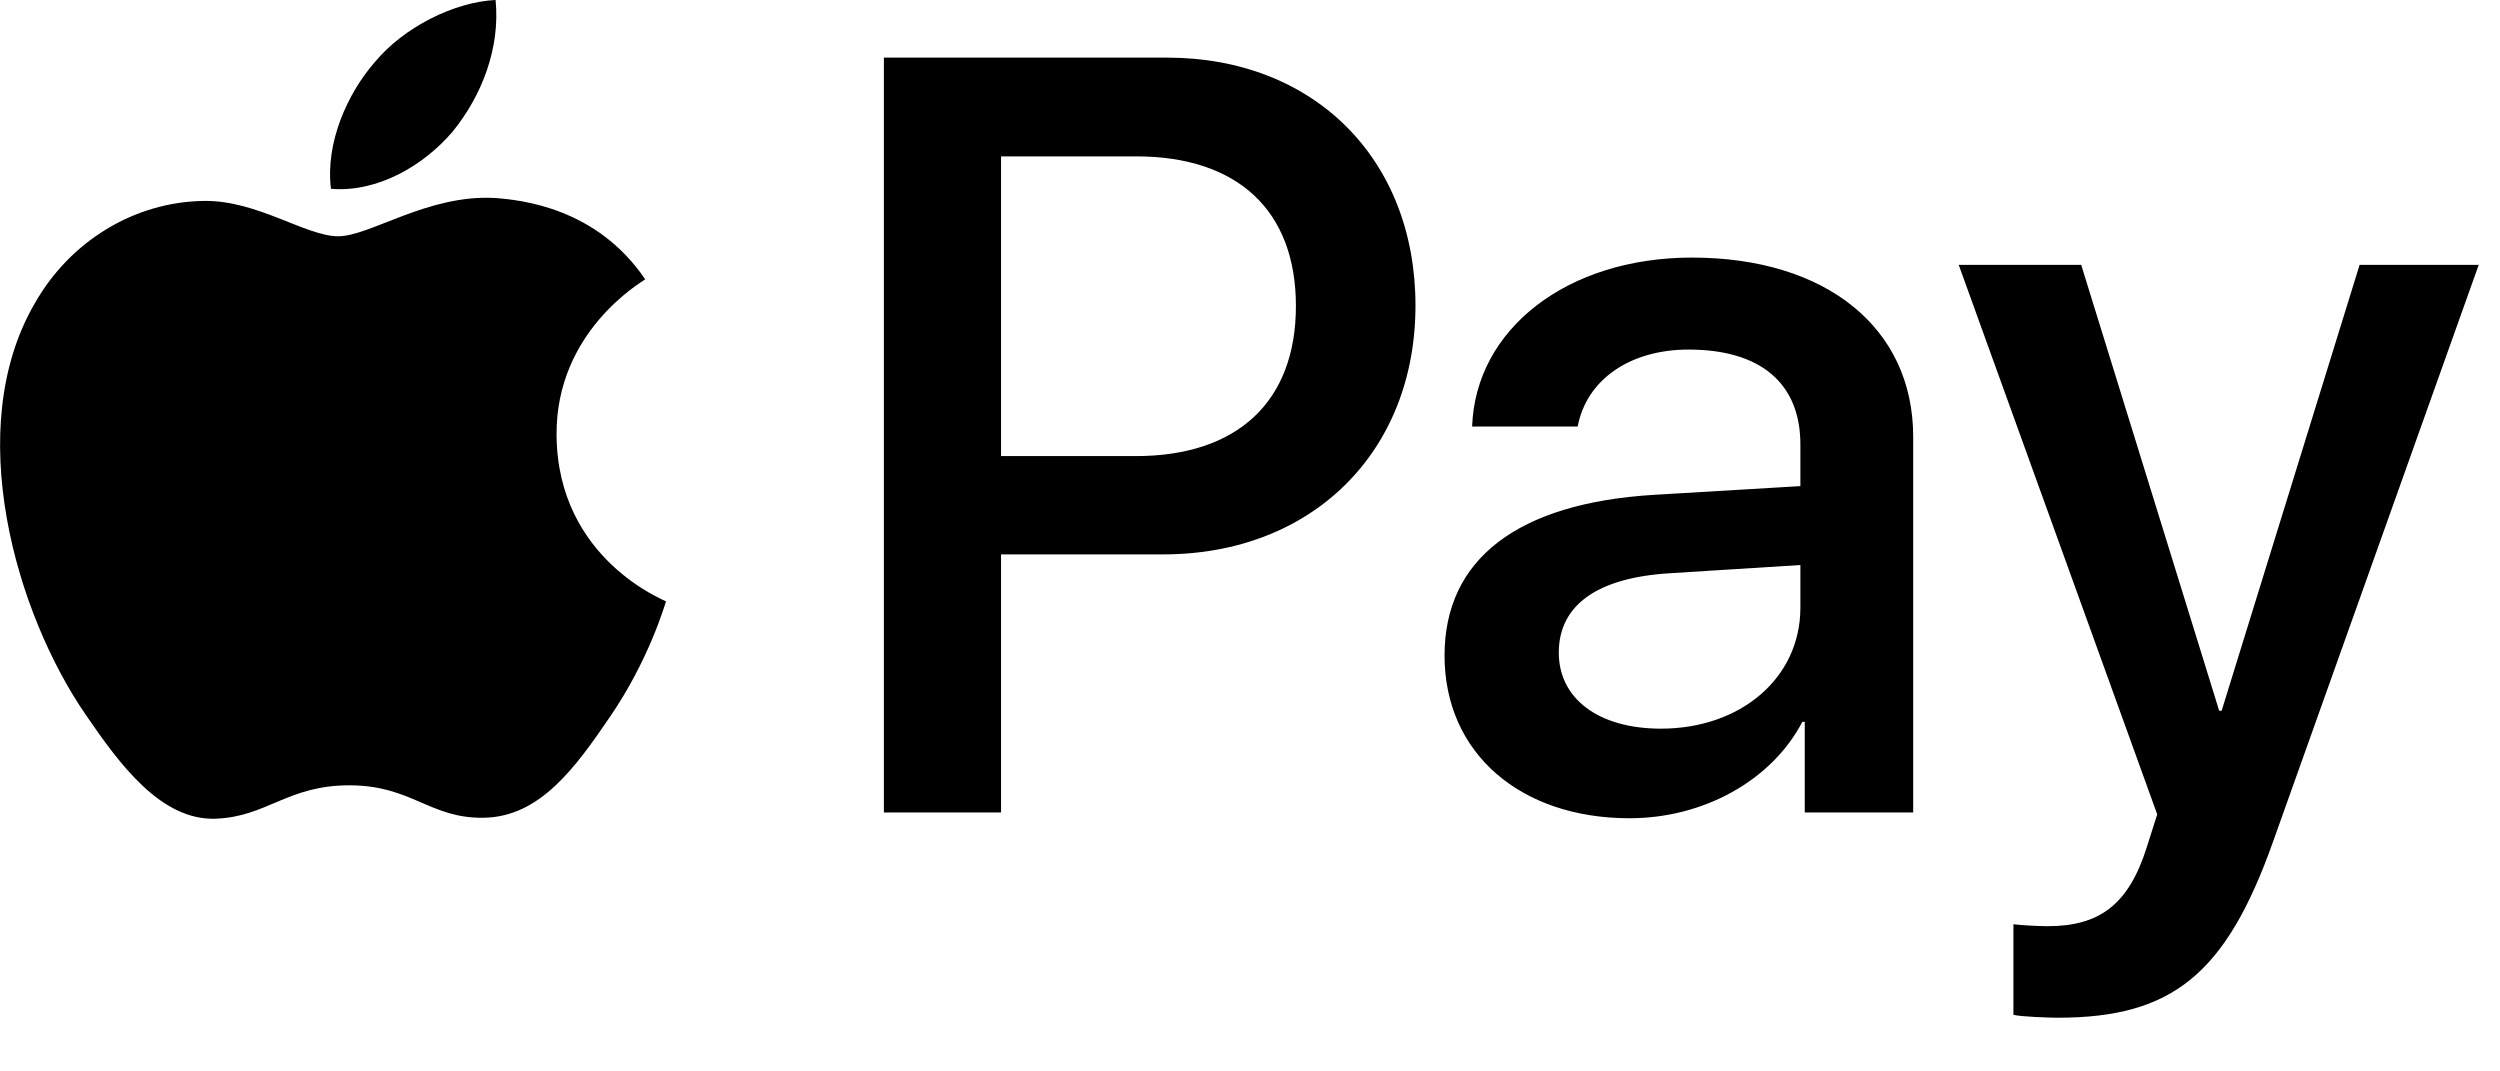<?xml version="1.0" encoding="UTF-8" standalone="no"?>
<!DOCTYPE svg PUBLIC "-//W3C//DTD SVG 1.1//EN" "http://www.w3.org/Graphics/SVG/1.1/DTD/svg11.dtd">
<svg width="100%" height="100%" viewBox="0 0 35 15" version="1.1" xmlns="http://www.w3.org/2000/svg" xmlns:xlink="http://www.w3.org/1999/xlink" xml:space="preserve" xmlns:serif="http://www.serif.com/" style="fill-rule:evenodd;clip-rule:evenodd;stroke-linejoin:round;stroke-miterlimit:2;">
    <g transform="matrix(0.24,0,0,0.24,-75.959,-9.913)">
        <g transform="matrix(2.405,0,0,2.405,0.605,10.731)">
            <path id="XMLID_34_" d="M142.334,15.895C141.63,16.729 140.502,17.386 139.375,17.292C139.234,16.165 139.786,14.967 140.432,14.227C141.137,13.37 142.37,12.759 143.368,12.712C143.485,13.887 143.027,15.038 142.334,15.895M143.356,17.515C141.724,17.421 140.326,18.443 139.551,18.443C138.764,18.443 137.578,17.562 136.287,17.586C134.607,17.609 133.045,18.561 132.188,20.075C130.427,23.105 131.73,27.591 133.433,30.057C134.267,31.279 135.265,32.617 136.58,32.57C137.825,32.523 138.318,31.76 139.821,31.76C141.336,31.76 141.771,32.57 143.086,32.547C144.448,32.523 145.305,31.326 146.139,30.104C147.09,28.719 147.478,27.368 147.501,27.298C147.478,27.274 144.871,26.276 144.847,23.27C144.824,20.757 146.903,19.559 146.997,19.488C145.822,17.75 143.99,17.562 143.356,17.515M152.786,14.11L152.786,32.418L155.628,32.418L155.628,26.159L159.562,26.159C163.155,26.159 165.68,23.692 165.68,20.122C165.68,16.552 163.202,14.11 159.656,14.11L152.786,14.11ZM155.628,16.505L158.904,16.505C161.37,16.505 162.78,17.821 162.78,20.134C162.78,22.448 161.37,23.775 158.893,23.775L155.628,23.775L155.628,16.505ZM170.871,32.559C172.656,32.559 174.312,31.654 175.063,30.222L175.122,30.222L175.122,32.418L177.752,32.418L177.752,23.305C177.752,20.663 175.639,18.96 172.386,18.96C169.368,18.96 167.136,20.686 167.054,23.058L169.614,23.058C169.826,21.931 170.871,21.191 172.303,21.191C174.041,21.191 175.016,22.001 175.016,23.493L175.016,24.503L171.47,24.714C168.17,24.914 166.385,26.264 166.385,28.613C166.385,30.985 168.228,32.559 170.871,32.559ZM171.634,30.386C170.119,30.386 169.156,29.658 169.156,28.542C169.156,27.392 170.084,26.722 171.857,26.616L175.016,26.417L175.016,27.45C175.016,29.165 173.56,30.386 171.634,30.386ZM181.264,37.397C184.035,37.397 185.338,36.34 186.478,33.134L191.469,19.136L188.58,19.136L185.233,29.952L185.174,29.952L181.827,19.136L178.856,19.136L183.671,32.465L183.413,33.275C182.978,34.649 182.273,35.177 181.017,35.177C180.794,35.177 180.359,35.154 180.183,35.13L180.183,37.326C180.348,37.373 181.052,37.397 181.264,37.397Z" style="fill-rule:nonzero;"/>
        </g>
    </g>
</svg>
